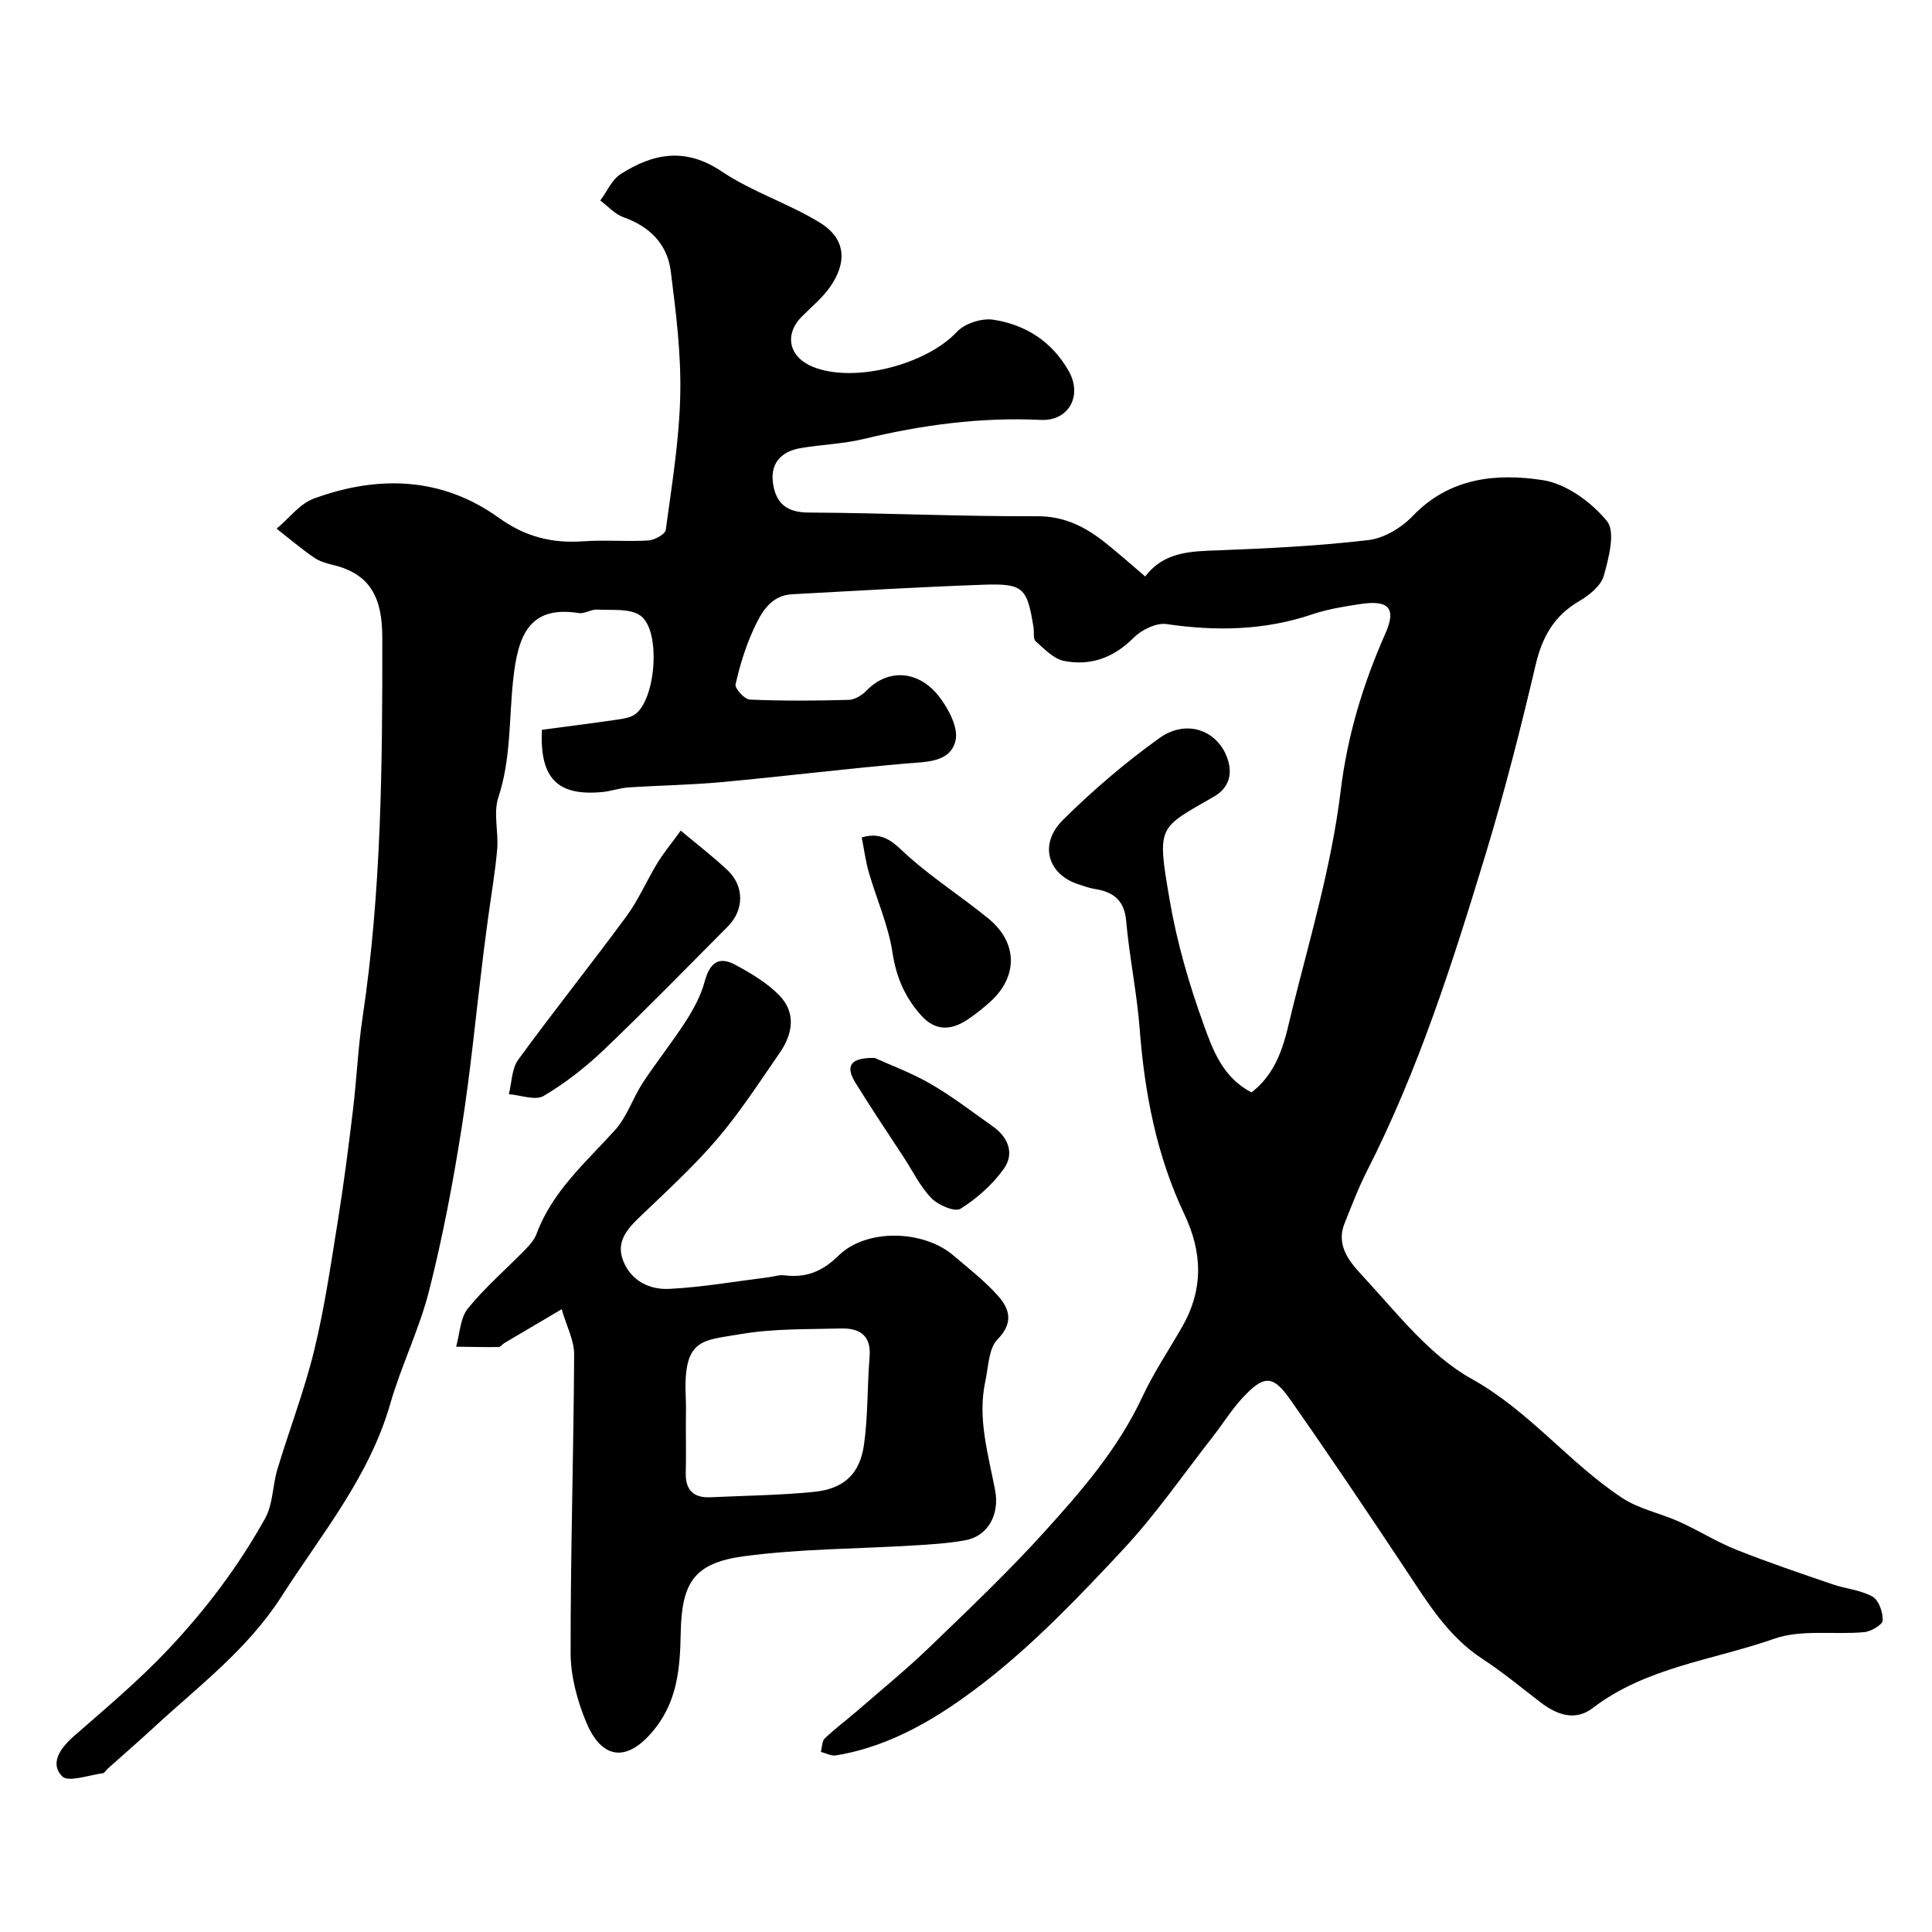 <svg enable-background="new 0 0 400 400" viewBox="0 0 400 400" xmlns="http://www.w3.org/2000/svg"><g fill="#010000"><path d="m259.12 226.17c6.03-4.71 7-11.47 8.55-17.68 3.71-14.81 8.06-29.6 9.89-44.68 1.42-11.64 4.66-22.24 9.31-32.75 2.26-5.12.63-6.88-5.14-6.01-3.38.51-6.81 1.05-10.04 2.14-9.91 3.35-19.9 3.52-30.16 2.02-2.15-.31-5.21 1.2-6.86 2.86-4.12 4.13-8.89 5.84-14.36 4.77-2.16-.42-4.09-2.48-5.89-4.07-.56-.49-.29-1.89-.44-2.86-1.31-8.23-2.11-9.14-10.36-8.85-13.2.47-26.4 1.25-39.59 1.97-4.49.24-6.41 3.79-7.97 7.16-1.68 3.65-2.89 7.58-3.77 11.5-.19.84 1.86 3.11 2.95 3.15 6.82.3 13.66.25 20.49.06 1.27-.04 2.77-.99 3.71-1.95 4.49-4.62 10.79-4.12 14.95 1.21 1.99 2.54 4.11 6.58 3.43 9.25-1.15 4.5-6.09 4.3-10.27 4.67-12.74 1.11-25.44 2.68-38.17 3.85-6.41.59-12.86.68-19.28 1.1-1.78.12-3.52.76-5.3.94-9.32.92-13.09-2.75-12.6-12.87 5.16-.69 10.46-1.36 15.74-2.13 1.24-.18 2.65-.41 3.6-1.12 4.29-3.2 5.34-17.38 1.03-20.41-2.19-1.54-5.89-1.05-8.92-1.23-1.25-.07-2.61.91-3.8.72-10.52-1.67-12.65 4.98-13.61 13.86-.87 8.14-.43 16.33-3.07 24.33-1.06 3.22.07 7.12-.23 10.67-.4 4.71-1.23 9.39-1.86 14.08-.37 2.76-.74 5.51-1.08 8.27-1.46 11.86-2.58 23.77-4.45 35.56-1.78 11.24-3.9 22.46-6.7 33.49-2.02 7.99-5.78 15.54-8.06 23.48-4.35 15.14-14.23 26.94-22.49 39.84-7.04 10.99-17.1 18.51-26.36 27.05-3.15 2.91-6.39 5.72-9.59 8.58-.37.33-.69.95-1.08 1-2.88.36-7.14 1.93-8.4.63-2.85-2.92.13-6.29 2.47-8.35 6.66-5.84 13.36-11.43 19.54-17.99 7.87-8.35 14.5-17.2 19.99-27.02 1.66-2.96 1.55-6.86 2.57-10.24 2.48-8.23 5.59-16.3 7.62-24.63 2.15-8.85 3.46-17.91 4.91-26.92 1.22-7.58 2.19-15.21 3.11-22.83.77-6.35 1.03-12.76 1.98-19.08 3.92-26.11 4.12-52.38 4.09-78.69-.01-7.77-2.1-13.07-10.07-15.02-1.41-.34-2.92-.76-4.08-1.57-2.67-1.85-5.17-3.96-7.73-5.97 2.55-2.13 4.78-5.16 7.72-6.24 13.29-4.86 26.46-4.51 38.28 3.98 5.45 3.92 10.99 5.33 17.47 4.87 4.48-.32 9 .1 13.49-.17 1.29-.08 3.48-1.28 3.61-2.19 1.26-9.3 2.8-18.63 3-27.98.19-8.5-.89-17.07-1.96-25.55-.71-5.63-4.34-9.28-9.81-11.21-1.78-.63-3.21-2.28-4.79-3.46 1.39-1.86 2.4-4.31 4.24-5.48 6.74-4.3 13.41-5.58 20.91-.53 6.28 4.23 13.79 6.59 20.27 10.57 6.67 4.08 4.88 9.92 1.57 14.12-1.54 1.95-3.49 3.57-5.25 5.34-3.75 3.77-2.68 8.45 2.38 10.46 8.58 3.41 23.46-.57 29.71-7.28 1.62-1.74 5.15-2.88 7.53-2.52 6.69 1.02 12.17 4.52 15.62 10.62 2.9 5.1.04 10.41-5.8 10.13-12.46-.6-24.59 1.04-36.66 3.95-4.26 1.03-8.73 1.14-13.06 1.89-4.24.73-6.42 3.37-5.63 7.71.7 3.88 2.97 5.61 7.29 5.63 15.76.07 31.53.83 47.29.76 5.78-.03 10.1 2.26 14.26 5.57 2.68 2.14 5.25 4.44 8.15 6.9 3.98-5.19 9.49-5.2 15.16-5.41 10.37-.4 20.76-.91 31.05-2.12 3.24-.38 6.85-2.56 9.17-4.98 7.62-7.97 17.34-8.91 26.96-7.43 4.85.75 10.06 4.56 13.27 8.49 1.79 2.2.37 7.62-.66 11.3-.59 2.1-3.04 4.06-5.13 5.28-5.19 3.04-7.63 7.41-8.99 13.2-3.08 13.13-6.42 26.23-10.34 39.14-6.8 22.4-13.92 44.72-24.6 65.68-1.77 3.47-3.14 7.14-4.6 10.76-2.01 4.96 1.53 8.52 4.14 11.36 6.89 7.47 13.53 16.06 22.14 20.85 11.95 6.65 20.11 17.33 31.13 24.63 3.52 2.33 7.98 3.2 11.91 4.97 3.98 1.8 7.71 4.17 11.76 5.78 6.54 2.61 13.23 4.86 19.9 7.15 2.76.95 5.85 1.18 8.33 2.57 1.29.72 2.16 3.27 2.09 4.94-.04.89-2.43 2.28-3.85 2.41-6.24.57-12.99-.62-18.66 1.38-12.61 4.43-26.43 5.84-37.55 14.35-3.61 2.76-7.41 1.39-10.8-1.21-3.98-3.06-7.87-6.28-12.07-9.03-7.13-4.67-11.33-11.68-15.88-18.52-7.85-11.82-15.76-23.6-23.91-35.21-3.54-5.03-5.41-4.98-9.73-.36-2.33 2.49-4.15 5.46-6.26 8.16-6.15 7.86-11.85 16.15-18.64 23.42-8.99 9.62-18.19 19.28-28.54 27.32-9.02 7-19.04 13.28-30.84 15.22-.97.16-2.07-.47-3.11-.73.26-.95.21-2.22.82-2.8 2.13-2.04 4.52-3.8 6.76-5.74 5.02-4.36 10.19-8.58 14.97-13.19 8.04-7.74 16.15-15.46 23.64-23.72 7.77-8.57 15.37-17.34 20.36-28.03 2.34-5.01 5.46-9.66 8.22-14.47 4.43-7.72 4.3-15.34.47-23.41-5.73-12.07-8.21-25.01-9.23-38.31-.57-7.49-2.14-14.9-2.8-22.38-.39-4.41-2.76-6.03-6.61-6.63-1.1-.17-2.17-.6-3.25-.94-6.19-1.95-8.45-8.18-3.16-13.41 6.18-6.1 12.86-11.82 19.91-16.87 5.63-4.03 12.04-1.58 14.06 4.18 1.22 3.47.15 6.24-2.73 7.91-11.58 6.72-11.89 5.78-9.23 21.35 1.5 8.77 4.01 17.46 7.04 25.83 1.87 5.23 3.96 11.02 9.93 14.09z"/><path d="m116.29 271.06c-4.86 2.86-8.36 4.92-11.86 7-.42.25-.8.82-1.2.83-2.93.04-5.86-.04-8.79-.07.76-2.67.82-5.92 2.42-7.9 3.59-4.43 7.99-8.2 11.99-12.31.9-.92 1.81-1.99 2.24-3.17 3.27-8.79 10.16-14.76 16.22-21.44 2.49-2.75 3.69-6.63 5.76-9.8 2.85-4.35 6.13-8.43 8.94-12.81 1.61-2.51 3.1-5.26 3.87-8.12.99-3.69 2.75-5.45 6.29-3.55 3.25 1.74 6.56 3.71 9.12 6.3 3.6 3.64 2.86 8.05.12 11.99-4.18 6.04-8.19 12.26-12.94 17.82-4.9 5.74-10.53 10.86-15.99 16.1-2.73 2.62-5.05 5.27-3.39 9.27 1.71 4.1 5.5 5.84 9.44 5.65 6.85-.34 13.65-1.54 20.47-2.39 1.14-.14 2.31-.56 3.41-.42 4.48.56 7.82-.76 11.21-4.09 5.78-5.66 17.58-5.31 23.75-.04 3.19 2.72 6.56 5.32 9.31 8.44 2.36 2.68 3.2 5.53-.15 8.95-1.85 1.89-1.88 5.66-2.52 8.63-1.68 7.73.6 15.15 2.02 22.61.95 4.98-1.44 9.46-6.11 10.34-3.53.66-7.16.87-10.76 1.09-11.68.72-23.47.68-35.04 2.22-10.52 1.4-12.99 5.5-13.19 16.02-.13 6.84-.62 13.59-5.15 19.45-5.56 7.19-11.06 7.06-14.47-1.23-1.82-4.43-3.16-9.43-3.17-14.17-.03-20.6.62-41.2.73-61.8.03-2.91-1.55-5.84-2.58-9.4zm25.71 23.92c0 3.33.06 6.65-.02 9.98-.08 3.58 1.64 5.2 5.14 5.03 7.1-.33 14.23-.41 21.29-1.1 6.25-.61 9.6-3.64 10.47-9.78.85-6 .66-12.14 1.16-18.2.37-4.53-2.17-5.96-5.94-5.86-6.92.18-13.95 0-20.73 1.16-8.1 1.39-11.98.8-11.39 13.29.09 1.82.02 3.65.02 5.48z"/><path d="m140.94 171.97c3.75 3.15 6.86 5.52 9.69 8.2 3.52 3.33 3.45 8.25.02 11.69-8.5 8.53-16.9 17.16-25.6 25.47-3.79 3.61-8.01 6.92-12.5 9.57-1.73 1.02-4.76-.18-7.2-.36.61-2.41.59-5.28 1.95-7.15 7.31-10.03 15.07-19.72 22.42-29.71 2.49-3.39 4.17-7.36 6.37-10.97 1.26-2.07 2.83-3.95 4.85-6.74z"/><path d="m178.41 173.37c4.89-1.43 7.07 1.67 9.95 4.19 5.14 4.51 10.94 8.26 16.25 12.59 6.15 5.02 6.2 12.06.34 17.32-1.46 1.31-3.01 2.55-4.64 3.63-3.36 2.23-6.61 2.44-9.56-.83-3.34-3.72-5.18-7.87-5.96-12.99-.86-5.7-3.32-11.16-4.94-16.76-.65-2.3-.95-4.71-1.44-7.15z"/><path d="m181.08 219.03c3.09 1.41 7.54 3.04 11.58 5.37 4.49 2.59 8.62 5.8 12.87 8.79 3.26 2.29 4.55 5.67 2.27 8.84-2.34 3.25-5.54 6.11-8.94 8.23-1.16.73-4.61-.74-6.01-2.18-2.33-2.4-3.86-5.59-5.72-8.44-3.37-5.17-6.84-10.29-10.07-15.55-2.06-3.37-1.04-5.14 4.02-5.06z"/></g></svg>